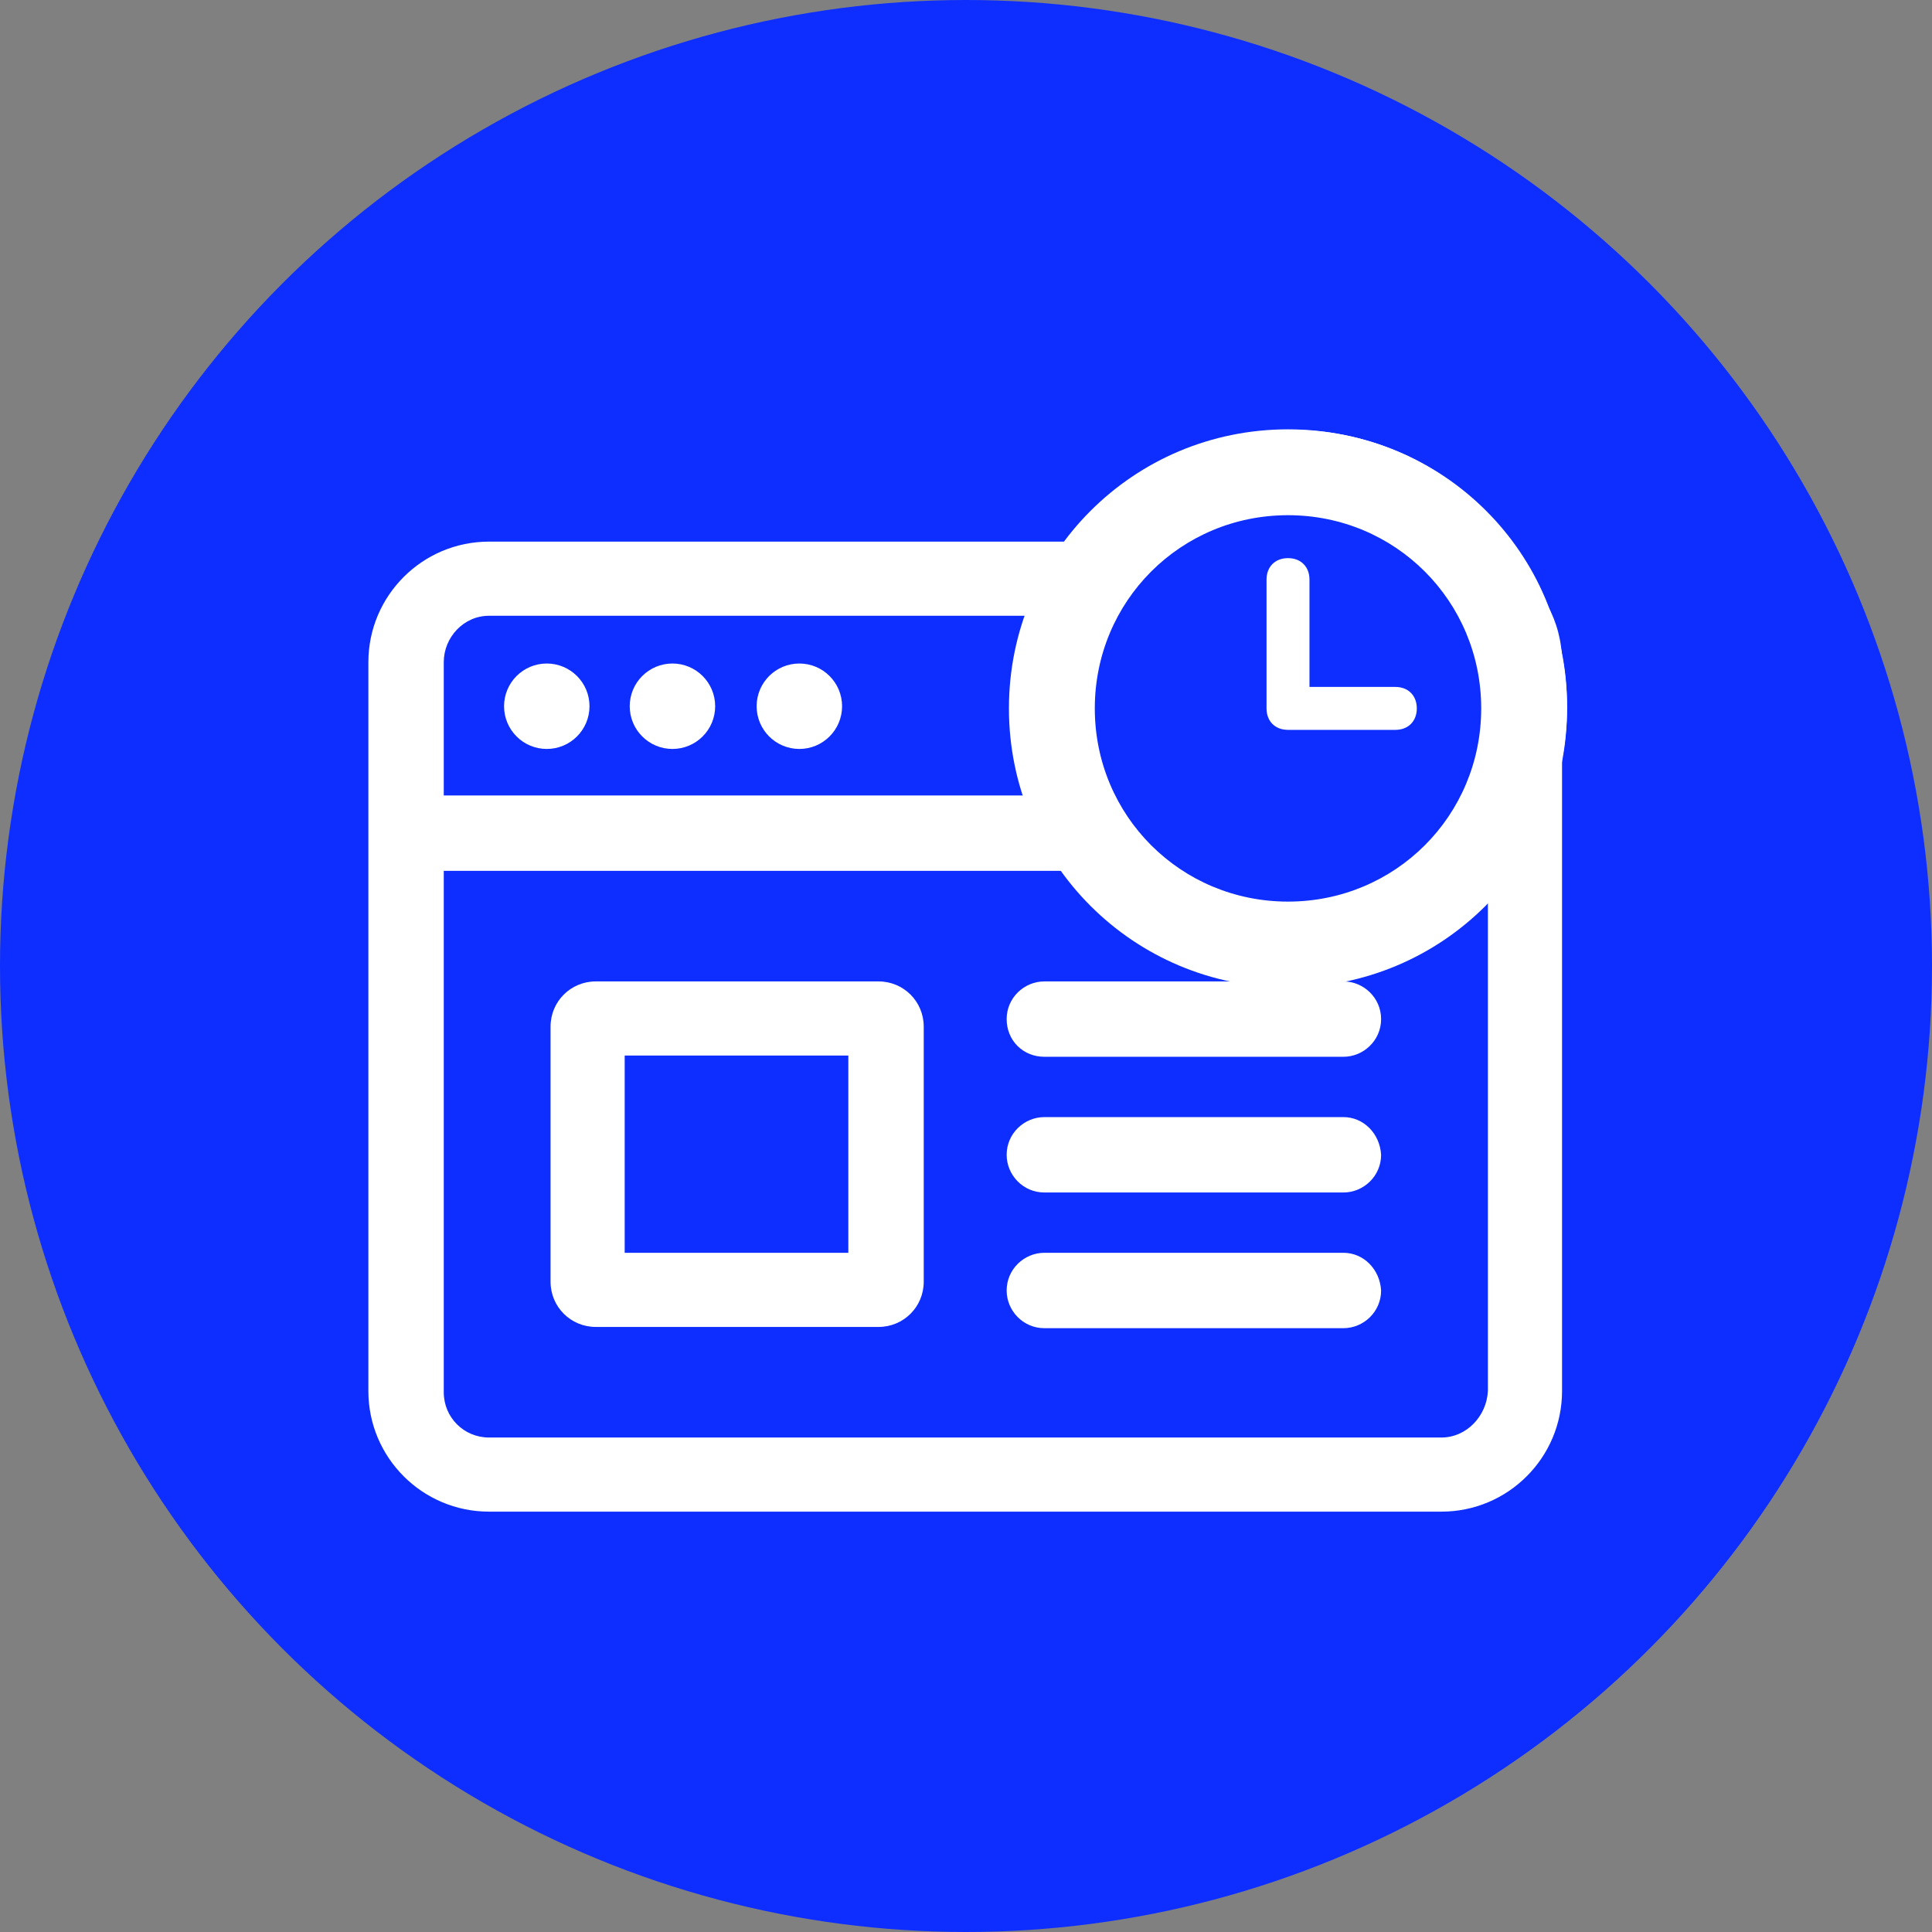 <svg width="90" height="90" viewBox="0 0 90 90" fill="none" xmlns="http://www.w3.org/2000/svg">
<rect x="0" y="0" width="90" height="90" fill="#808080" stroke="none"/>
<circle cx="45" cy="45" r="45" fill="#0D2EFF"/>
<path d="M60 20C52.8 20 47 25.8 47 33C47 40.2 52.8 46 60 46C67.2 46 73 40.2 73 33C73 25.8 67.2 20 60 20ZM60 42C55 42 51 38 51 33C51 28 55 24 60 24C65 24 69 28 69 33C69 38 65 42 60 42ZM66 33C66 33.6 65.6 34 65 34H60C59.4 34 59 33.6 59 33V27C59 26.4 59.4 26 60 26C60.6 26 61 26.4 61 27V32H65C65.6 32 66 32.4 66 33Z" fill="white"/>
<circle cx="25.471" cy="32.899" r="1.99" fill="white"/>
<circle cx="31.325" cy="32.899" r="1.99" fill="white"/>
<circle cx="37.237" cy="32.899" r="1.99" fill="white"/>
<path fill-rule="evenodd" clip-rule="evenodd" d="M27.754 45.718H40.924C42.095 45.718 43.031 46.654 43.031 47.825V59.707C43.031 60.877 42.095 61.814 40.924 61.814H27.754C26.584 61.814 25.647 60.877 25.647 59.707V47.825C25.647 46.654 26.584 45.718 27.754 45.718ZM29.1 58.36H39.519V49.171H29.1V58.36Z" fill="white"/>
<path d="M62.581 45.718H48.65C47.714 45.718 46.894 46.478 46.894 47.474C46.894 48.468 47.655 49.229 48.65 49.229H62.581C63.517 49.229 64.337 48.468 64.337 47.474C64.337 46.478 63.517 45.718 62.581 45.718Z" fill="white"/>
<path d="M62.581 52.039H48.65C47.714 52.039 46.894 52.8 46.894 53.795C46.894 54.731 47.655 55.551 48.65 55.551H62.581C63.517 55.551 64.337 54.79 64.337 53.795C64.278 52.8 63.517 52.039 62.581 52.039Z" fill="white"/>
<path d="M62.581 58.36H48.65C47.714 58.36 46.894 59.121 46.894 60.116C46.894 61.053 47.655 61.872 48.65 61.872H62.581C63.517 61.872 64.337 61.111 64.337 60.116C64.278 59.121 63.517 58.36 62.581 58.36Z" fill="white"/>
<path d="M70.307 26.226C71.537 28.158 72.297 30.441 72.297 32.899C72.297 35.943 71.185 38.752 69.312 40.859V64.799C69.254 65.969 68.317 66.965 67.147 66.965H22.779C21.609 66.965 20.672 66.028 20.672 64.857V40.567H50.699C49.821 39.513 49.177 38.343 48.709 37.055H20.672V30.85C20.672 29.68 21.609 28.685 22.779 28.685H48.709C49.177 27.397 49.821 26.285 50.641 25.231H22.779C19.677 25.231 17.16 27.748 17.16 30.85V64.799C17.16 67.901 19.677 70.418 22.779 70.418H67.147C70.249 70.418 72.766 67.901 72.766 64.799V30.85C72.766 28.919 71.771 27.221 70.307 26.226Z" fill="white"/>
<path fill-rule="evenodd" clip-rule="evenodd" d="M47.304 32.899C47.304 25.758 53.041 20.022 60.123 20.022C67.205 20.022 73 25.758 73 32.899C73 40.04 67.205 45.776 60.123 45.776C53.041 45.776 47.304 40.04 47.304 32.899ZM48.767 32.84C48.767 39.103 53.859 44.196 60.122 44.196C66.385 44.196 71.478 39.103 71.478 32.84C71.478 26.578 66.385 21.485 60.122 21.485C53.859 21.485 48.767 26.578 48.767 32.84Z" fill="white"/>
</svg>
